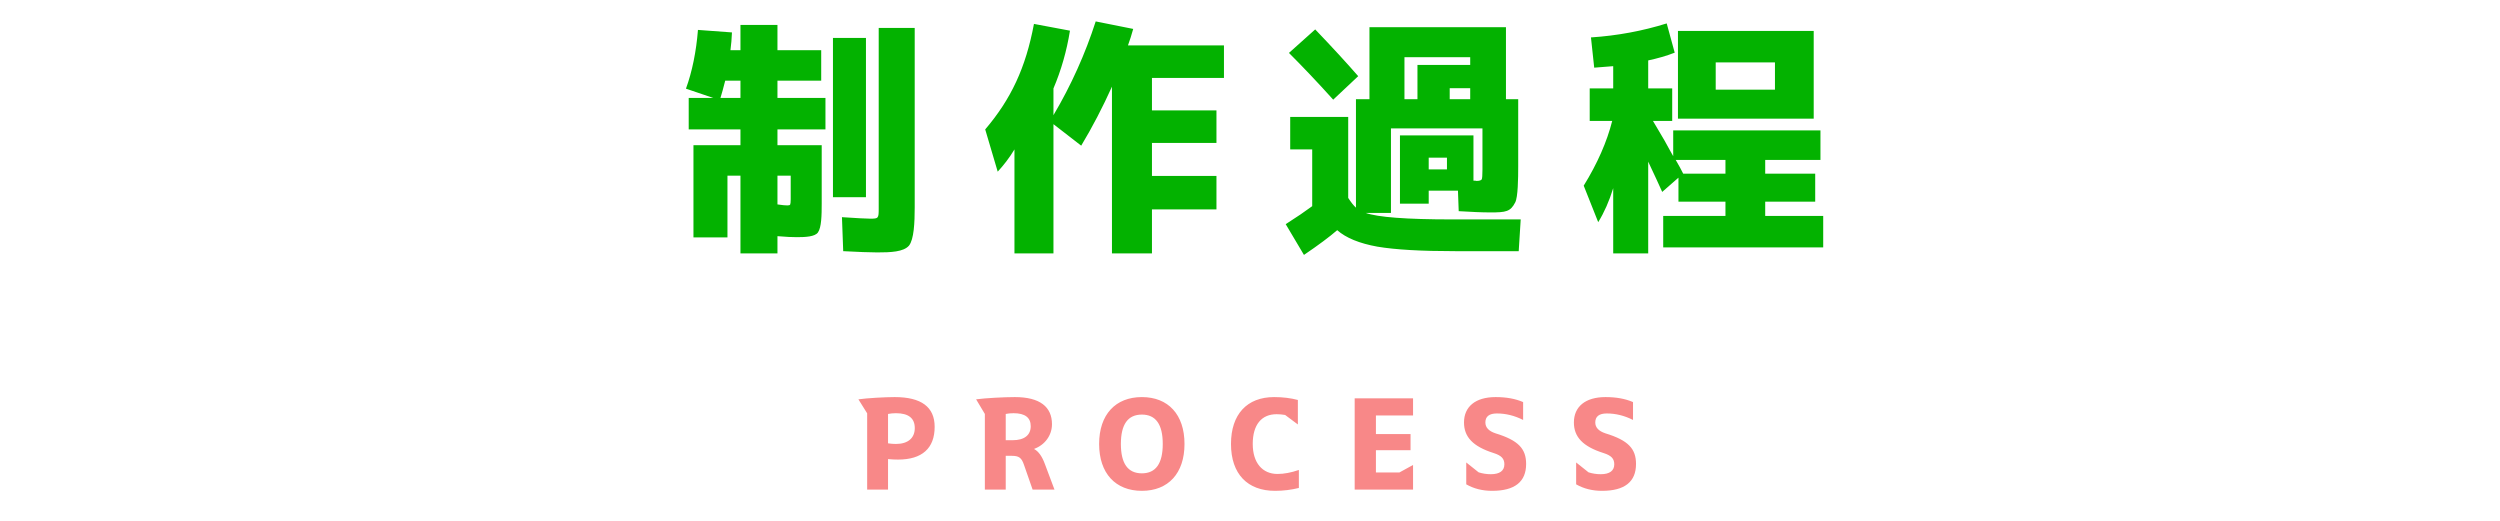 <svg width="240" height="50" viewBox="0 0 240 50" fill="none" xmlns="http://www.w3.org/2000/svg">
<path d="M65.852 8.512C66.452 6.856 66.836 4.96 67.004 2.872L70.268 3.112C70.244 3.712 70.196 4.264 70.124 4.816H71.084V2.392H74.636V4.816H78.836V7.744H74.636V9.4H79.244V12.424H74.636V13.936H78.884V19.528C78.884 20.68 78.86 21.832 78.524 22.312C78.236 22.72 77.348 22.768 76.508 22.768C76.076 22.768 75.452 22.744 74.636 22.672V24.328H71.084V16.864H69.836V22.792H66.572V13.936H71.084V12.424H66.116V9.4H68.468L65.852 8.512ZM84.356 2.68H87.812V19.888C87.812 21.376 87.74 22.984 87.26 23.584C86.732 24.184 85.508 24.232 84.212 24.232C83.468 24.232 82.364 24.184 80.948 24.112L80.828 20.848C82.268 20.944 83.18 20.992 83.54 20.992C84.332 20.992 84.356 20.968 84.356 20.008V2.68ZM79.964 3.64H83.132V18.928H79.964V3.64ZM69.164 9.4H71.084V7.744H69.62C69.452 8.44 69.284 8.992 69.164 9.4ZM74.636 19.624C75.092 19.696 75.404 19.72 75.596 19.72C75.74 19.72 75.836 19.696 75.86 19.624C75.884 19.576 75.908 19.408 75.908 19.12V16.864H74.636V19.624ZM117.5 7.48H110.588V10.6H116.78V13.72H110.588V16.888H116.78V20.104H110.588V24.328H106.748V8.32C105.86 10.288 104.876 12.184 103.796 13.984L101.132 11.92V24.328H97.388V14.344C96.884 15.184 96.332 15.88 95.78 16.48L94.58 12.424C97.052 9.52 98.468 6.52 99.26 2.296L102.716 2.944C102.404 4.888 101.876 6.736 101.132 8.488V11.056C102.836 8.176 104.18 5.176 105.188 2.056L108.788 2.776C108.692 3.16 108.404 4.048 108.284 4.36H117.5V7.48ZM123.86 11.224H129.428V19C129.692 19.408 129.932 19.72 130.172 19.936V9.52H131.468V2.608H144.572V9.52H145.748V15.952C145.748 17.152 145.724 18.928 145.46 19.432C145.004 20.32 144.572 20.392 143.084 20.392C142.244 20.392 141.236 20.344 140.036 20.272L139.964 18.304H137.156V19.552H134.396V13H141.452V17.344H141.62C141.692 17.368 141.716 17.368 141.74 17.368C142.004 17.368 142.172 17.32 142.244 17.224C142.292 17.128 142.316 16.816 142.316 16.288V12.328H133.532V20.44H131.108C132.236 20.848 134.996 21.064 139.412 21.064H145.988L145.796 24.112H139.7C136.436 24.112 133.94 23.968 132.236 23.68C130.508 23.368 129.212 22.84 128.372 22.096C127.652 22.72 126.596 23.512 125.18 24.472L123.428 21.52C124.484 20.848 125.324 20.272 125.972 19.792V14.344H123.86V11.224ZM130.388 7.312L127.988 9.568C126.476 7.888 125.06 6.4 123.74 5.08L126.26 2.824C127.892 4.528 129.26 6.016 130.388 7.312ZM136.076 6.232H141.14V5.488H134.828V9.52H136.076V6.232ZM141.14 9.52V8.464H139.172V9.52H141.14ZM138.908 16.264V15.136H137.156V16.264H138.908ZM160.532 8.488V11.608H158.684C158.948 12.064 159.332 12.688 159.788 13.48C160.244 14.296 160.508 14.8 160.628 14.992V12.52H174.764V15.352H169.46V16.672H174.26V19.36H169.46V20.728H175.028V23.752H159.668V20.728H165.644V19.36H161.132V17.056L159.572 18.424C159.284 17.776 158.828 16.792 158.228 15.52V24.328H154.868V18.064C154.484 19.312 154.004 20.392 153.428 21.328L152.036 17.824C153.356 15.688 154.268 13.6 154.772 11.608H152.612V8.488H154.868V6.352L153.044 6.496L152.732 3.592C155.276 3.424 157.7 2.968 160.004 2.248L160.772 5.056C159.98 5.368 159.116 5.608 158.228 5.8V8.488H160.532ZM161.084 2.968H174.116V11.392H161.084V2.968ZM170.396 8.608V5.992H164.708V8.608H170.396ZM160.868 15.352C160.964 15.52 161.108 15.76 161.276 16.072C161.444 16.384 161.54 16.6 161.588 16.672H165.644V15.352H160.868Z" fill="#03B200"/>
<path d="M82.407 38.336C83.235 38.216 84.963 38.12 85.887 38.12C88.443 38.12 89.727 39.068 89.727 40.976C89.727 43.04 88.515 44.12 86.211 44.12C85.923 44.12 85.599 44.108 85.251 44.072V47H83.247V39.68L82.407 38.336ZM85.251 42.56C85.503 42.596 85.755 42.62 86.007 42.62C87.159 42.62 87.819 42.056 87.819 41.096C87.819 40.148 87.219 39.668 86.007 39.668C85.743 39.668 85.491 39.692 85.251 39.74V42.56ZM96.55 43.76V47H94.546V39.74L93.706 38.336C94.582 38.216 96.382 38.12 97.426 38.12C99.826 38.12 100.99 39.056 100.99 40.724C100.99 41.792 100.306 42.716 99.286 43.088V43.112C99.706 43.34 100.042 43.82 100.306 44.54L101.23 47H99.13L98.302 44.624C98.074 43.952 97.822 43.76 97.15 43.76H96.55ZM96.55 42.26H97.222C98.338 42.26 98.95 41.768 98.95 40.916C98.95 40.088 98.398 39.668 97.306 39.668C97.018 39.668 96.766 39.692 96.55 39.74V42.26ZM113.712 42.62C113.712 45.44 112.152 47.12 109.62 47.12C107.088 47.12 105.516 45.44 105.516 42.62C105.516 39.8 107.088 38.12 109.62 38.12C112.152 38.12 113.712 39.8 113.712 42.62ZM109.62 39.8C108.276 39.8 107.604 40.736 107.604 42.62C107.604 44.504 108.276 45.44 109.62 45.44C110.952 45.44 111.624 44.504 111.624 42.62C111.624 40.736 110.952 39.8 109.62 39.8ZM120.263 42.62C120.263 44.444 121.199 45.5 122.639 45.5C123.275 45.5 123.959 45.368 124.691 45.116V46.844C123.959 47.024 123.203 47.12 122.399 47.12C119.771 47.12 118.175 45.512 118.175 42.62C118.175 39.776 119.711 38.12 122.315 38.12C123.155 38.12 123.911 38.216 124.595 38.396V40.748L123.371 39.836C123.095 39.788 122.819 39.764 122.555 39.764C121.115 39.764 120.263 40.76 120.263 42.62ZM132.089 41.672H135.413V43.22H132.089V45.356H134.345L135.653 44.636V47H130.049V38.24H135.653V39.884H132.089V41.672ZM146.22 40.316C145.392 39.896 144.552 39.692 143.7 39.692C142.968 39.692 142.596 39.98 142.596 40.556C142.596 41.036 142.92 41.384 143.568 41.6C145.776 42.272 146.508 43.088 146.508 44.54C146.508 46.256 145.416 47.12 143.244 47.12C142.32 47.12 141.492 46.916 140.76 46.496V44.396L141.948 45.344C142.332 45.464 142.716 45.524 143.124 45.524C143.976 45.524 144.42 45.188 144.42 44.576C144.42 44.048 144.156 43.736 143.4 43.496C141.384 42.86 140.544 41.936 140.544 40.556C140.544 39.056 141.624 38.12 143.58 38.12C144.6 38.12 145.476 38.276 146.22 38.6V40.316ZM156.77 40.316C155.942 39.896 155.102 39.692 154.25 39.692C153.518 39.692 153.146 39.98 153.146 40.556C153.146 41.036 153.47 41.384 154.118 41.6C156.326 42.272 157.058 43.088 157.058 44.54C157.058 46.256 155.966 47.12 153.794 47.12C152.87 47.12 152.042 46.916 151.31 46.496V44.396L152.498 45.344C152.882 45.464 153.266 45.524 153.674 45.524C154.526 45.524 154.97 45.188 154.97 44.576C154.97 44.048 154.706 43.736 153.95 43.496C151.934 42.86 151.094 41.936 151.094 40.556C151.094 39.056 152.174 38.12 154.13 38.12C155.15 38.12 156.026 38.276 156.77 38.6V40.316Z" fill="#F88888"/>
</svg>

